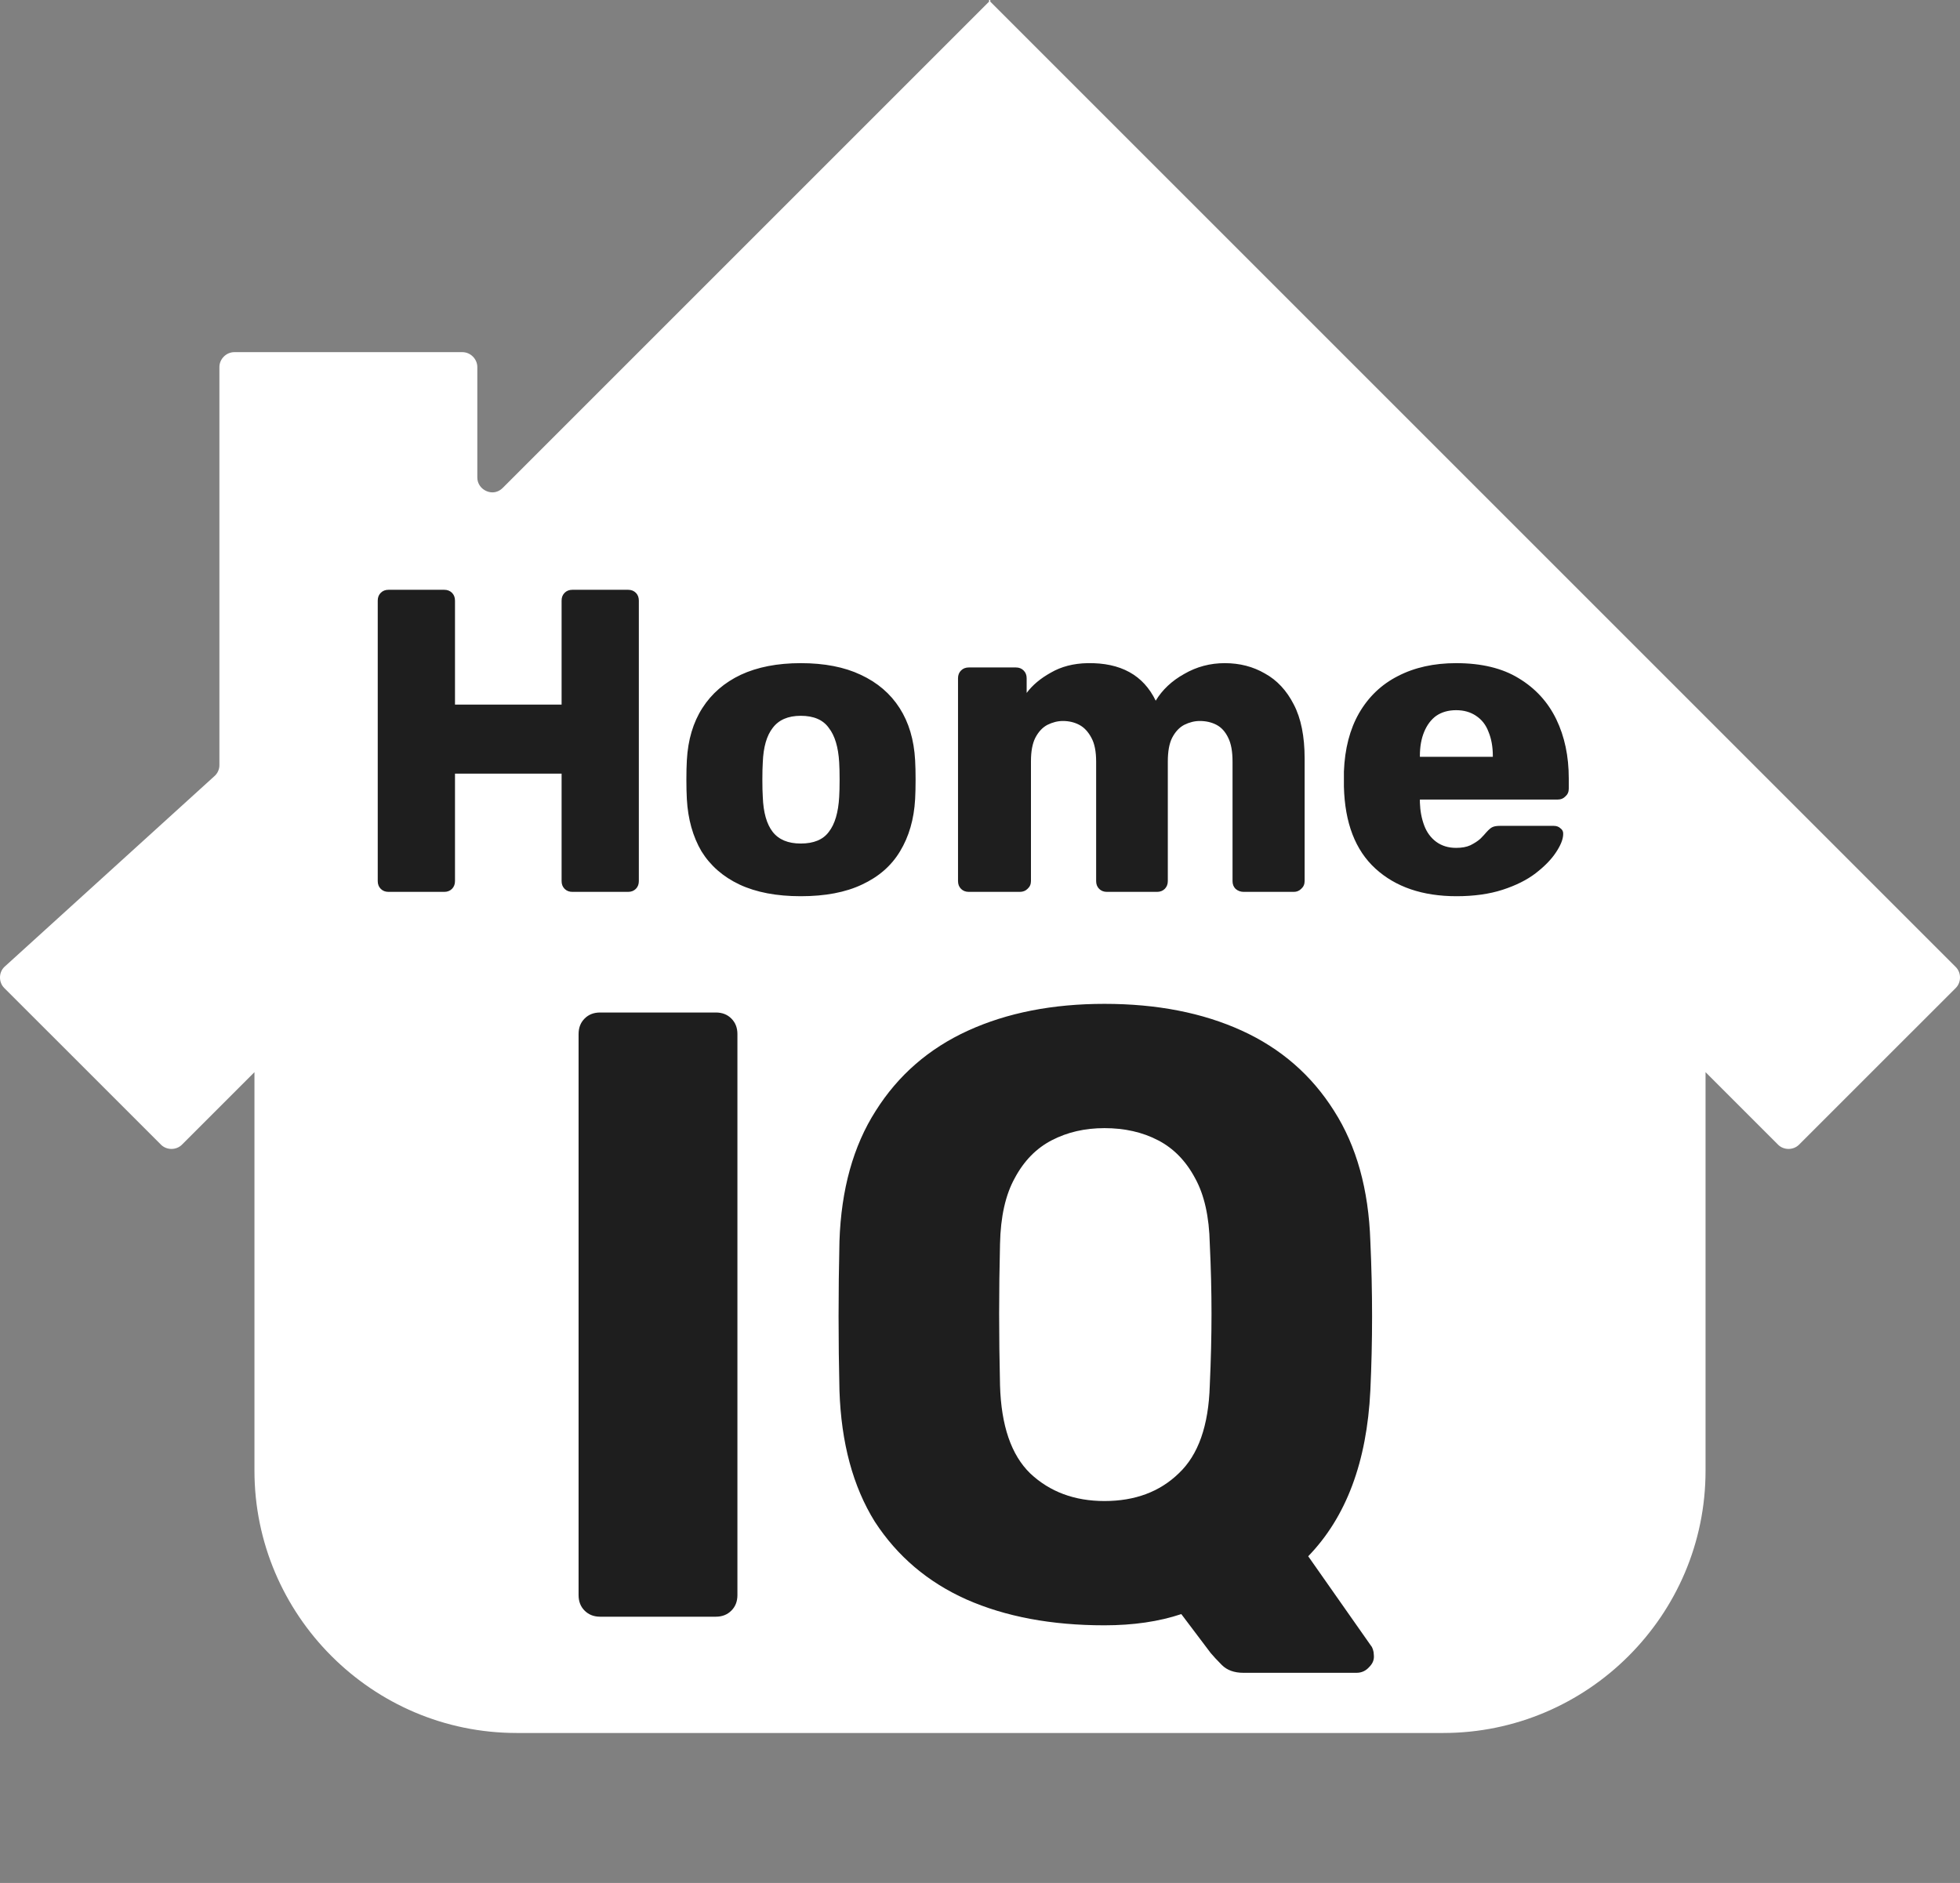<svg width="51" height="49" viewBox="0 0 51 49" fill="none" xmlns="http://www.w3.org/2000/svg">
<rect x="0" y="0" width="51" height="49" fill="#808080" stroke="none"/>
<path fill-rule="evenodd" clip-rule="evenodd" d="M50.89 25.165L50.124 24.399L45.909 20.184L38.423 12.698L33.117 7.392L27.812 2.087L25.767 0.042V0.031V0.021V0.01V0H25.736V0.01V0.021V0.031V0.042L23.691 2.087L13.08 12.698C12.965 12.813 12.808 12.844 12.661 12.781C12.514 12.719 12.42 12.582 12.42 12.425V9.552C12.42 9.342 12.242 9.164 12.032 9.164H6.097C5.887 9.164 5.709 9.342 5.709 9.552V19.911C5.709 20.016 5.667 20.111 5.594 20.184L0.11 25.165C-0.037 25.311 -0.037 25.563 0.11 25.71L1.872 27.471L4.189 29.788C4.336 29.935 4.587 29.935 4.734 29.788L4.807 29.715L6.621 27.901V38.271C6.621 40.148 7.387 41.857 8.624 43.094C9.861 44.331 11.56 45.097 13.447 45.097H37.553C39.43 45.097 41.139 44.331 42.376 43.094C43.613 41.857 44.379 40.158 44.379 38.271V27.901L46.193 29.715L46.266 29.788C46.413 29.935 46.664 29.935 46.811 29.788L49.128 27.471L50.89 25.71C51.037 25.563 51.037 25.311 50.89 25.165Z" fill="white"/>
<path d="M10.11 23.209C10.027 23.209 9.96 23.183 9.908 23.131C9.855 23.078 9.829 23.011 9.829 22.928V15.629C9.829 15.546 9.855 15.479 9.908 15.426C9.96 15.374 10.027 15.348 10.11 15.348H11.559C11.641 15.348 11.708 15.374 11.761 15.426C11.813 15.479 11.839 15.546 11.839 15.629V18.335H14.613V15.629C14.613 15.546 14.639 15.479 14.692 15.426C14.744 15.374 14.812 15.348 14.894 15.348H16.343C16.425 15.348 16.492 15.374 16.545 15.426C16.597 15.479 16.623 15.546 16.623 15.629V22.928C16.623 23.011 16.597 23.078 16.545 23.131C16.492 23.183 16.425 23.209 16.343 23.209H14.894C14.812 23.209 14.744 23.183 14.692 23.131C14.639 23.078 14.613 23.011 14.613 22.928V20.132H11.839V22.928C11.839 23.011 11.813 23.078 11.761 23.131C11.708 23.183 11.641 23.209 11.559 23.209H10.11ZM20.836 23.322C20.207 23.322 19.676 23.221 19.242 23.018C18.815 22.816 18.485 22.528 18.253 22.154C18.029 21.772 17.901 21.319 17.872 20.795C17.864 20.645 17.86 20.476 17.86 20.289C17.86 20.095 17.864 19.926 17.872 19.784C17.901 19.252 18.036 18.799 18.276 18.425C18.515 18.051 18.849 17.762 19.275 17.56C19.71 17.358 20.23 17.257 20.836 17.257C21.45 17.257 21.971 17.358 22.397 17.56C22.832 17.762 23.169 18.051 23.408 18.425C23.648 18.799 23.783 19.252 23.812 19.784C23.82 19.926 23.824 20.095 23.824 20.289C23.824 20.476 23.82 20.645 23.812 20.795C23.783 21.319 23.651 21.772 23.419 22.154C23.195 22.528 22.865 22.816 22.431 23.018C22.004 23.221 21.473 23.322 20.836 23.322ZM20.836 21.951C21.173 21.951 21.417 21.85 21.566 21.648C21.724 21.446 21.813 21.143 21.836 20.738C21.843 20.626 21.847 20.476 21.847 20.289C21.847 20.102 21.843 19.952 21.836 19.84C21.813 19.443 21.724 19.144 21.566 18.942C21.417 18.732 21.173 18.627 20.836 18.627C20.507 18.627 20.264 18.732 20.106 18.942C19.949 19.144 19.863 19.443 19.848 19.84C19.841 19.952 19.837 20.102 19.837 20.289C19.837 20.476 19.841 20.626 19.848 20.738C19.863 21.143 19.949 21.446 20.106 21.648C20.264 21.85 20.507 21.951 20.836 21.951ZM25.209 23.209C25.127 23.209 25.059 23.183 25.007 23.131C24.954 23.078 24.928 23.011 24.928 22.928V17.65C24.928 17.568 24.954 17.5 25.007 17.448C25.059 17.395 25.127 17.369 25.209 17.369H26.433C26.516 17.369 26.583 17.395 26.635 17.448C26.688 17.5 26.714 17.568 26.714 17.65V18.032C26.864 17.83 27.073 17.654 27.343 17.504C27.613 17.347 27.931 17.264 28.297 17.257C29.159 17.242 29.75 17.568 30.072 18.234C30.244 17.95 30.491 17.717 30.813 17.538C31.135 17.351 31.487 17.257 31.869 17.257C32.258 17.257 32.606 17.347 32.913 17.526C33.228 17.699 33.479 17.968 33.666 18.335C33.853 18.695 33.947 19.162 33.947 19.739V22.928C33.947 23.011 33.917 23.078 33.857 23.131C33.804 23.183 33.741 23.209 33.666 23.209H32.363C32.281 23.209 32.21 23.183 32.15 23.131C32.097 23.078 32.071 23.011 32.071 22.928V19.817C32.071 19.555 32.034 19.35 31.959 19.2C31.884 19.043 31.783 18.93 31.655 18.863C31.528 18.796 31.382 18.762 31.218 18.762C31.083 18.762 30.948 18.796 30.813 18.863C30.686 18.93 30.581 19.043 30.499 19.2C30.424 19.35 30.387 19.555 30.387 19.817V22.928C30.387 23.011 30.36 23.078 30.308 23.131C30.255 23.183 30.188 23.209 30.106 23.209H28.803C28.721 23.209 28.653 23.183 28.601 23.131C28.548 23.078 28.522 23.011 28.522 22.928V19.817C28.522 19.555 28.481 19.35 28.399 19.2C28.316 19.043 28.211 18.93 28.084 18.863C27.957 18.796 27.815 18.762 27.657 18.762C27.523 18.762 27.388 18.796 27.253 18.863C27.126 18.93 27.021 19.043 26.939 19.2C26.864 19.35 26.826 19.552 26.826 19.806V22.928C26.826 23.011 26.796 23.078 26.736 23.131C26.684 23.183 26.617 23.209 26.534 23.209H25.209ZM37.9 23.322C37.017 23.322 36.313 23.082 35.789 22.603C35.265 22.124 34.992 21.412 34.969 20.469C34.969 20.416 34.969 20.349 34.969 20.267C34.969 20.184 34.969 20.121 34.969 20.076C34.992 19.484 35.123 18.979 35.362 18.56C35.609 18.133 35.946 17.811 36.373 17.594C36.807 17.369 37.312 17.257 37.889 17.257C38.548 17.257 39.091 17.388 39.517 17.65C39.952 17.912 40.277 18.268 40.495 18.717C40.712 19.166 40.82 19.679 40.82 20.256V20.525C40.82 20.607 40.79 20.675 40.73 20.727C40.678 20.78 40.614 20.806 40.539 20.806H36.946C36.946 20.813 36.946 20.825 36.946 20.84C36.946 20.855 36.946 20.869 36.946 20.884C36.953 21.102 36.991 21.3 37.058 21.48C37.125 21.659 37.23 21.802 37.372 21.907C37.515 22.011 37.687 22.064 37.889 22.064C38.039 22.064 38.162 22.041 38.26 21.996C38.364 21.944 38.451 21.888 38.518 21.828C38.585 21.761 38.638 21.704 38.675 21.659C38.743 21.584 38.795 21.54 38.832 21.525C38.877 21.502 38.945 21.491 39.035 21.491H40.427C40.502 21.491 40.562 21.513 40.607 21.558C40.659 21.596 40.682 21.652 40.674 21.727C40.667 21.854 40.603 22.008 40.483 22.187C40.364 22.367 40.188 22.547 39.956 22.726C39.731 22.898 39.446 23.041 39.102 23.153C38.758 23.265 38.357 23.322 37.9 23.322ZM36.946 19.694H38.844V19.672C38.844 19.432 38.806 19.222 38.731 19.043C38.664 18.863 38.555 18.724 38.406 18.627C38.263 18.53 38.091 18.481 37.889 18.481C37.687 18.481 37.515 18.53 37.372 18.627C37.238 18.724 37.133 18.863 37.058 19.043C36.983 19.222 36.946 19.432 36.946 19.672V19.694Z" fill="#1E1E1E"/>
<path d="M15.616 42.071C15.451 42.071 15.317 42.018 15.212 41.913C15.107 41.809 15.055 41.674 15.055 41.509V26.909C15.055 26.744 15.107 26.61 15.212 26.505C15.317 26.4 15.451 26.348 15.616 26.348H18.626C18.791 26.348 18.926 26.4 19.03 26.505C19.135 26.61 19.188 26.744 19.188 26.909V41.509C19.188 41.674 19.135 41.809 19.03 41.913C18.926 42.018 18.791 42.071 18.626 42.071H15.616ZM32.355 43.531C32.115 43.531 31.928 43.463 31.793 43.328C31.674 43.209 31.576 43.104 31.501 43.014L30.738 42.003C30.154 42.198 29.487 42.295 28.739 42.295C27.361 42.295 26.163 42.071 25.145 41.621C24.142 41.172 23.348 40.498 22.764 39.6C22.195 38.686 21.888 37.548 21.843 36.186C21.828 35.542 21.82 34.898 21.82 34.254C21.82 33.61 21.828 32.959 21.843 32.3C21.888 30.952 22.202 29.822 22.786 28.908C23.37 27.98 24.172 27.283 25.19 26.819C26.208 26.355 27.391 26.123 28.739 26.123C30.101 26.123 31.292 26.355 32.31 26.819C33.328 27.283 34.129 27.98 34.713 28.908C35.297 29.822 35.612 30.952 35.657 32.3C35.687 32.959 35.702 33.61 35.702 34.254C35.702 34.898 35.687 35.542 35.657 36.186C35.567 38.042 35.028 39.48 34.04 40.498L35.679 42.834C35.694 42.849 35.709 42.879 35.724 42.924C35.739 42.969 35.747 43.014 35.747 43.059C35.762 43.179 35.724 43.283 35.634 43.373C35.544 43.478 35.432 43.531 35.297 43.531H32.355ZM28.739 39.061C29.532 39.061 30.176 38.821 30.67 38.342C31.18 37.863 31.449 37.099 31.479 36.051C31.509 35.392 31.524 34.771 31.524 34.187C31.524 33.603 31.509 32.996 31.479 32.367C31.464 31.663 31.337 31.094 31.097 30.66C30.858 30.211 30.536 29.881 30.131 29.672C29.727 29.462 29.263 29.357 28.739 29.357C28.23 29.357 27.773 29.462 27.369 29.672C26.964 29.881 26.642 30.211 26.403 30.66C26.163 31.094 26.036 31.663 26.021 32.367C26.006 32.996 25.998 33.603 25.998 34.187C25.998 34.771 26.006 35.392 26.021 36.051C26.051 37.099 26.313 37.863 26.807 38.342C27.316 38.821 27.96 39.061 28.739 39.061Z" fill="#1E1E1E"/>
</svg>
